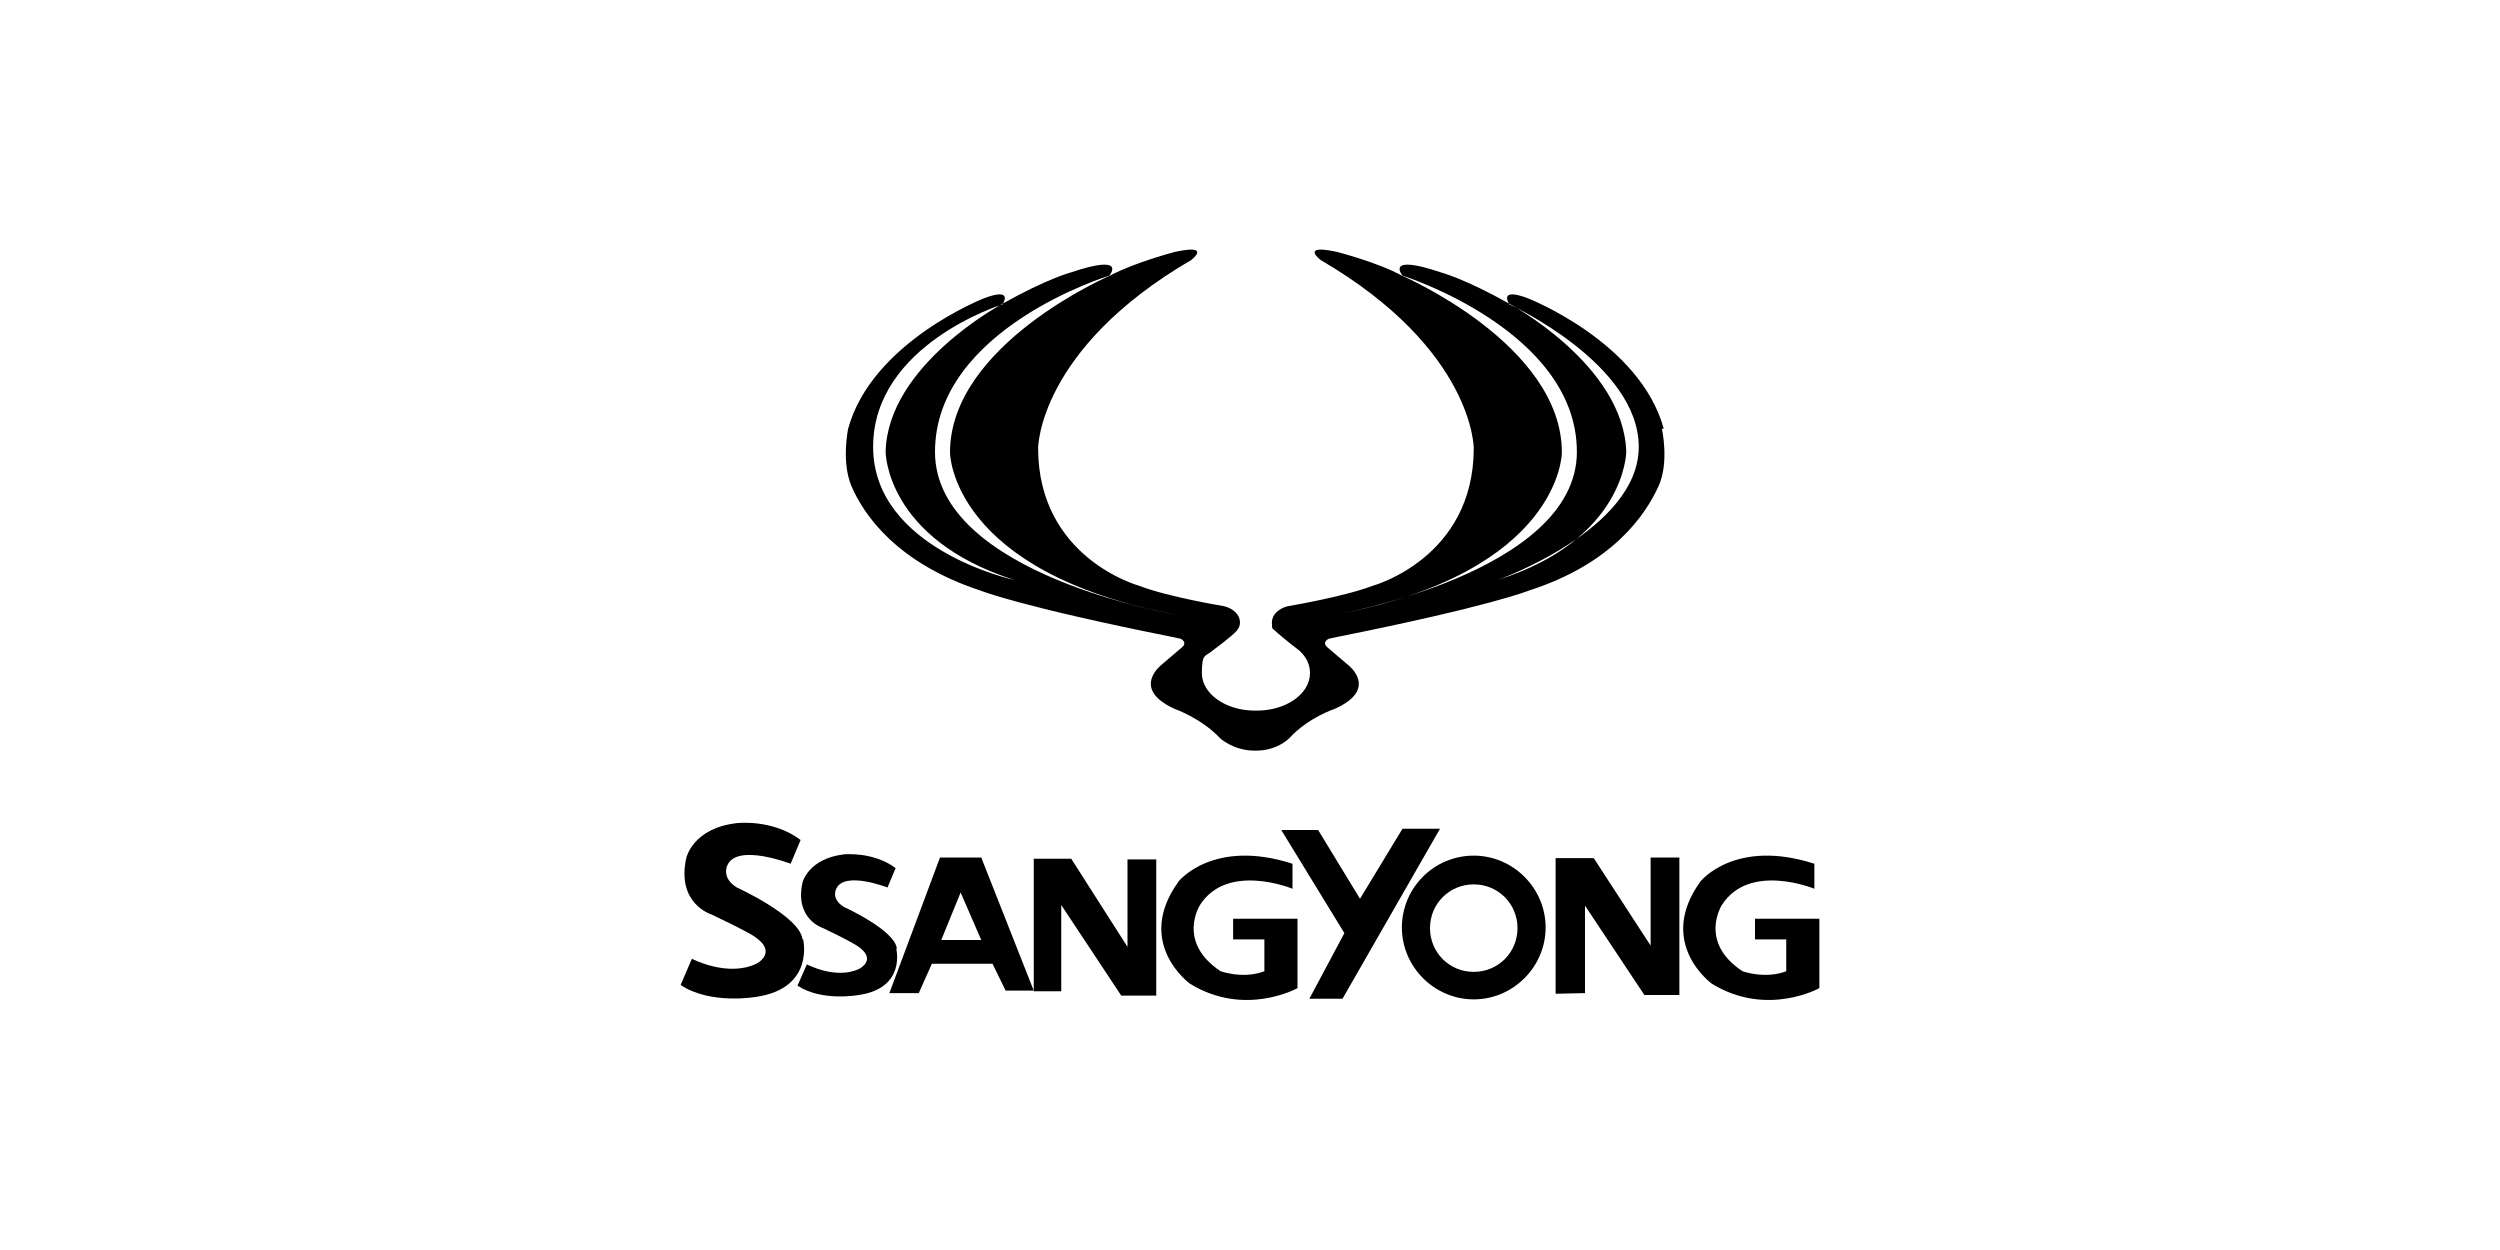 <?xml version="1.0" encoding="UTF-8"?> <svg xmlns="http://www.w3.org/2000/svg" width="400" height="200" version="1.1" viewBox="0 0 400 200"><defs><style> .st0 { fill-rule: evenodd; } .st1 { fill: #fff; } </style></defs><g id="BG"><rect class="st1" width="400" height="200"></rect></g><g id="GRAFIKA"><g><g><path class="st0" d="M128.4,150.3c-.4-3.7-10.5-8.3-10.5-8.3-2.6-1.6-1.5-3.6-1.5-3.6,1.6-3.5,10.1-.2,10.1-.2l1.6-3.8c-4.5-3.4-10.2-2.7-10.2-2.7-7.1.8-8.1,5.6-8.1,5.6-1.6,7.3,4,9,4,9,5.1,2.4,6.7,3.4,6.7,3.4,4.2,2.7.5,4.5.5,4.5-4.6,2.2-10.3-.8-10.3-.8l-1.8,4.2c4.8,3.2,12.1,1.9,12.1,1.9,9.4-1.4,7.5-9.2,7.5-9.2h0Z"></path><path class="st0" d="M143.5,151.8c-.3-3-8.5-6.7-8.5-6.7-2.1-1.3-1.2-2.9-1.2-2.9,1.3-2.9,8.2-.2,8.2-.2l1.3-3.1c-3.6-2.7-8.3-2.2-8.3-2.2-5.7.7-6.6,4.5-6.6,4.5-1.3,5.9,3.3,7.3,3.3,7.3,4.2,2,5.4,2.8,5.4,2.8,3.4,2.2.4,3.7.4,3.7-3.7,1.8-8.4-.7-8.4-.7l-1.5,3.4c3.9,2.6,9.8,1.5,9.8,1.5,7.6-1.1,6-7.4,6-7.4h0Z"></path><path class="st0" d="M150.4,137.2l-8.1,21.7h4.7c0,0,2.1-4.7,2.1-4.7h9.7l2.1,4.3h4.5l-8.4-21.3h-6.6ZM150.6,150.4l3.1-7.6,3.3,7.6h-6.4Z"></path><polygon class="st0" points="180.4 151.5 171.4 137.4 165.4 137.4 165.4 158.6 169.8 158.6 169.8 144.8 179.4 159.3 185 159.3 185 137.5 180.4 137.5 180.4 151.5 180.4 151.5"></polygon><path class="st0" d="M197.3,147v3.3h5v5.1c-3.4,1.3-7,0-7,0-7.1-4.7-3.3-10.6-3.3-10.6,4.4-6.9,14.8-2.6,14.8-2.6v-4c-12.7-4.1-18.2,2.8-18.2,2.8-7.2,9.9,1.8,16.4,1.8,16.4,8.8,5.4,17.2.7,17.2.7v-11.1h-10.4Z"></path><polygon class="st0" points="224.4 132.6 217.6 143.8 210.9 132.8 205 132.8 215.1 149.3 209.5 159.8 214.8 159.8 230.4 132.6 224.4 132.6 224.4 132.6"></polygon><path class="st0" d="M235.8,136.9c-6.4,0-11.5,5.2-11.5,11.5s5.2,11.5,11.5,11.5,11.5-5.2,11.5-11.5-5.2-11.5-11.5-11.5h0ZM235.8,155.5c-3.9,0-7-3.1-7-7s3.1-7,7-7,7,3.1,7,7-3.1,7-7,7h0Z"></path><polygon class="st0" points="264.1 151.3 255 137.3 248.9 137.3 248.9 159 253.6 158.9 253.6 144.9 263.1 159.2 268.7 159.2 268.7 137.2 264.1 137.2 264.1 151.3 264.1 151.3"></polygon><path class="st0" d="M280.8,147v3.3h5v5.1c-3.4,1.3-7,0-7,0-7.1-4.7-3.3-10.6-3.3-10.6,4.4-6.9,14.8-2.6,14.8-2.6v-4c-12.7-4.1-18.2,2.8-18.2,2.8-7.2,9.9,1.8,16.4,1.8,16.4,8.8,5.4,17.2.7,17.2.7v-11.1h-10.4Z"></path></g><path class="st0" d="M266.2,68.6c-3.8-13.9-21.8-20.9-21.8-20.9-4.8-1.8-2.9,1-2.9,1,0,0,20.7,9.5,20.7,22.8s-22.6,21.3-22.6,21.3c20.5-6.5,20.6-20.5,20.6-20.5-.4-13.9-18.7-23.7-18.7-23.7-7.1-4-10.9-5-10.9-5-9.2-3.1-6.2.5-6.2.5,0,0,27.9,8.8,27.9,28.2s-38.9,26.1-38.9,26.1c36.5-6.8,36.5-26,36.5-26,0-17.3-25.6-28.3-25.6-28.3-3.8-2.1-10.4-3.8-10.4-3.8-6-1.3-2.6,1.3-2.6,1.3,24.5,14.3,24.5,30.1,24.5,30.1,0,17.6-16.1,22-16.1,22-4.7,1.8-13.7,3.3-13.7,3.3-1.5.4-2.5,1.4-2.5,2.6s.1.9.5,1.3c.9.9,3.9,3.2,3.9,3.2,1.1,1,1.7,2.2,1.7,3.6,0,3.3-3.8,6-8.5,6h-.3c-4.7,0-8.5-2.7-8.5-6s.6-2.6,1.7-3.6c0,0,3-2.2,3.9-3.2.3-.4.5-.8.5-1.3,0-1.2-1-2.2-2.5-2.6,0,0-9.1-1.5-13.7-3.3,0,0-16.1-4.4-16.1-22,0,0,0-15.8,24.5-30.1,0,0,3.4-2.6-2.6-1.3,0,0-6.5,1.7-10.4,3.8,0,0-25.6,11-25.6,28.3,0,0,0,19.2,36.5,26,0,0-38.9-6.4-38.9-26.1s27.9-28.2,27.9-28.2c0,0,3-3.6-6.2-.5,0,0-3.8,1-10.9,5,0,0-18.4,9.8-18.7,23.7,0,0,0,13.9,20.6,20.5,0,0-22.6-4.9-22.6-21.3s20.7-22.8,20.7-22.8c0,0,1.9-2.8-2.9-1,0,0-18,7-21.8,20.9,0,0-1.1,5.2.5,9.1,2,4.7,7.3,12.4,20.7,16.8,0,0,6.1,2.5,30.6,7.4l1.4.3s1.1.5.3,1.3l-3.4,2.9s-4.9,3.8,2.1,7c0,0,4.3,1.5,7.3,4.7,0,0,2,1.9,5.3,2h0s.2,0,.2,0c0,0,0,0,0,0h0s.1,0,.1,0h0s0,0,0,0h.2c3.4,0,5.3-2,5.3-2,3-3.3,7.3-4.7,7.3-4.7,7.1-3.2,2.1-7,2.1-7l-3.4-2.9c-.8-.8.3-1.3.3-1.3l1.4-.3c24.5-4.9,30.6-7.4,30.6-7.4,13.4-4.3,18.7-12.1,20.8-16.8,1.7-3.8.5-9.1.5-9.1h0Z"></path></g></g></svg> 